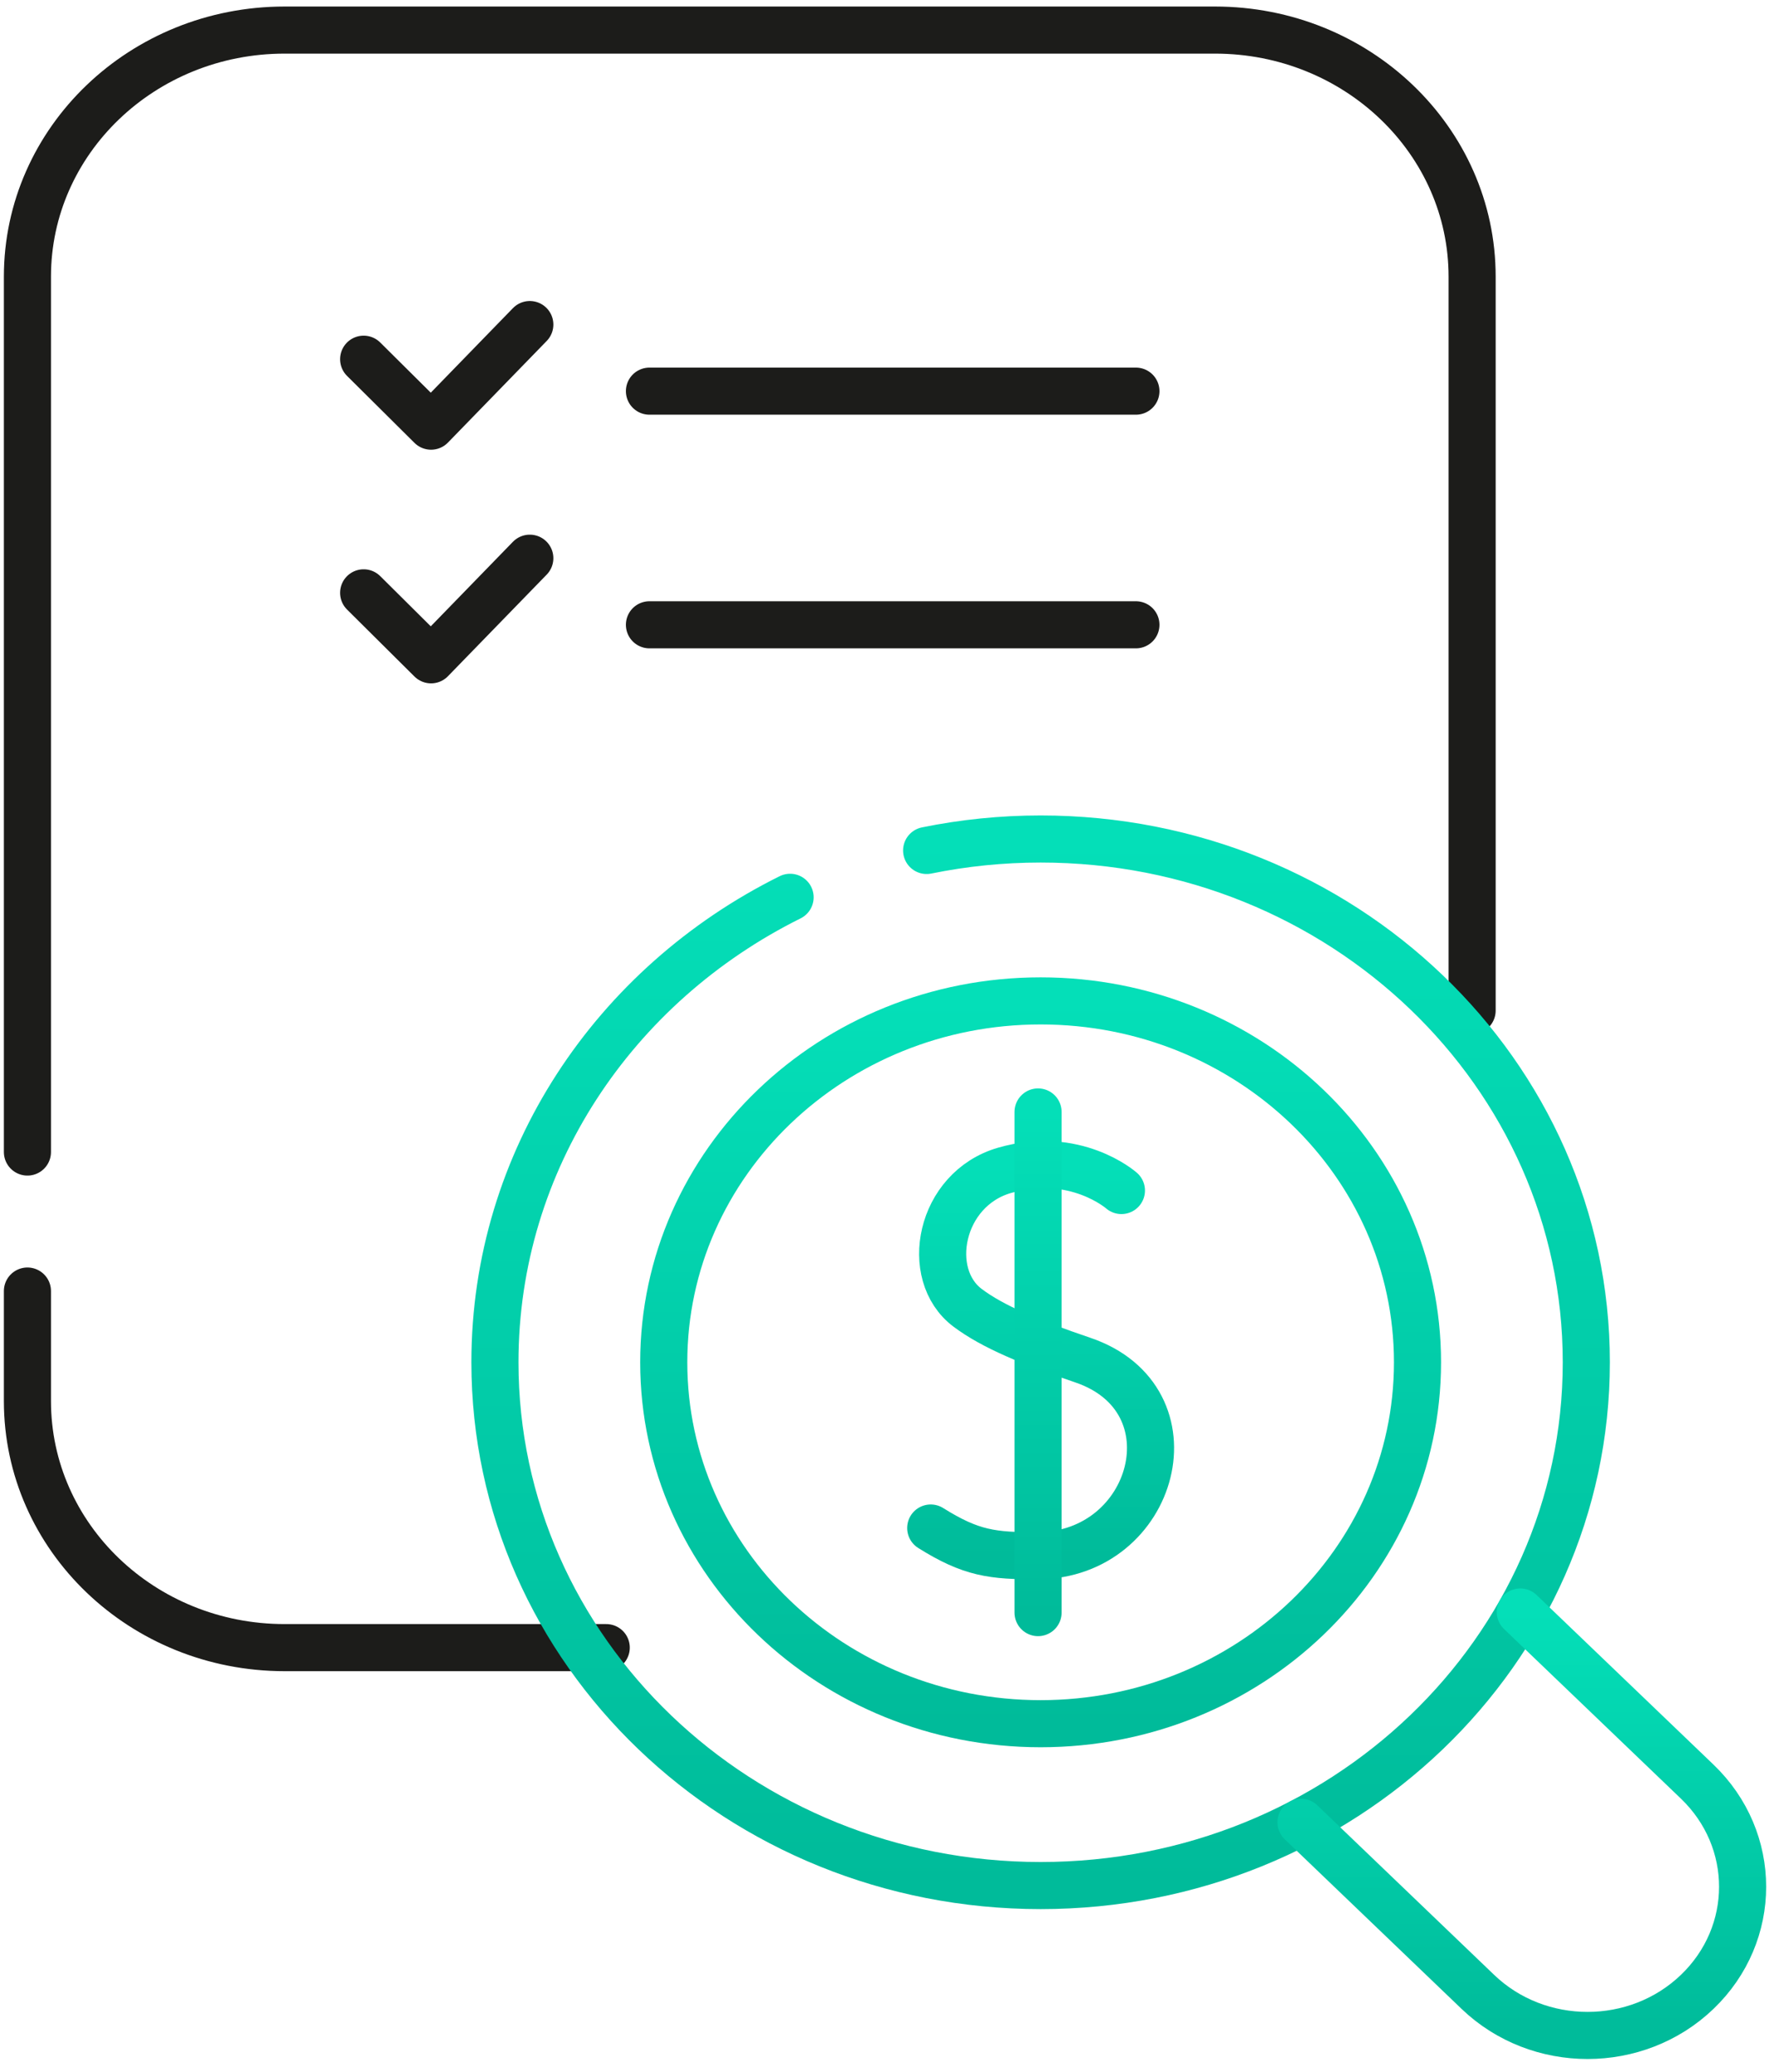 <svg width="113" height="132" viewBox="0 0 113 132" fill="none" xmlns="http://www.w3.org/2000/svg">
<path d="M1.747 82.238V89.245C1.747 97.92 9.08 104.952 18.126 104.952H38.616" stroke="#1C1C1A" stroke-width="3" stroke-miterlimit="10" stroke-linecap="round" stroke-linejoin="round"/>
<path d="M93.771 64.372V17.623C93.771 8.948 86.438 1.916 77.392 1.916H18.126C9.08 1.916 1.747 8.948 1.747 17.623V73.384" stroke="#1C1C1A" stroke-width="3" stroke-miterlimit="10" stroke-linecap="round" stroke-linejoin="round"/>
<g filter="url(#filter0_d_1_41158)">
<path d="M66.285 107.798C79.544 107.798 90.292 97.491 90.292 84.777C90.292 72.063 79.544 61.756 66.285 61.756C53.027 61.756 42.279 72.063 42.279 84.777C42.279 97.491 53.027 107.798 66.285 107.798Z" stroke="url(#paint0_linear_1_41158)" stroke-width="3" stroke-miterlimit="10" stroke-linecap="round" stroke-linejoin="round"/>
</g>
<g filter="url(#filter1_d_1_41158)">
<path d="M71.432 73.835C71.432 73.835 68.503 71.245 63.988 72.549C59.843 73.746 58.813 79.185 61.631 81.304C63.248 82.521 65.682 83.521 68.962 84.633C76.303 87.121 73.59 97.05 66.122 97.097C63.208 97.116 61.845 96.938 59.285 95.333" stroke="url(#paint1_linear_1_41158)" stroke-width="3" stroke-miterlimit="10" stroke-linecap="round" stroke-linejoin="round"/>
</g>
<g filter="url(#filter2_d_1_41158)">
<path d="M66.122 68.83V100.721" stroke="url(#paint2_linear_1_41158)" stroke-width="3" stroke-miterlimit="10" stroke-linecap="round" stroke-linejoin="round"/>
</g>
<path d="M41.368 24.916H72.355" stroke="#1C1C1A" stroke-width="3" stroke-miterlimit="10" stroke-linecap="round" stroke-linejoin="round"/>
<path d="M23.163 22.881L27.458 27.146L33.748 20.674" stroke="#1C1C1A" stroke-width="3" stroke-miterlimit="10" stroke-linecap="round" stroke-linejoin="round"/>
<path d="M41.368 39.799H72.355" stroke="#1C1C1A" stroke-width="3" stroke-miterlimit="10" stroke-linecap="round" stroke-linejoin="round"/>
<path d="M23.163 37.763L27.458 42.029L33.748 35.557" stroke="#1C1C1A" stroke-width="3" stroke-miterlimit="10" stroke-linecap="round" stroke-linejoin="round"/>
<g filter="url(#filter3_d_1_41158)">
<path d="M50.328 55.157C39.16 60.702 31.526 71.883 31.526 84.776C31.526 103.185 47.089 118.108 66.285 118.108C85.482 118.108 101.044 103.185 101.044 84.776C101.044 66.367 85.482 51.443 66.285 51.443C63.795 51.443 61.366 51.697 59.024 52.174" stroke="url(#paint3_linear_1_41158)" stroke-width="3" stroke-miterlimit="10" stroke-linecap="round" stroke-linejoin="round"/>
</g>
<g filter="url(#filter4_d_1_41158)">
<path d="M82.871 114.077L94.138 124.882C97.996 128.581 104.25 128.581 108.107 124.882C111.965 121.183 111.965 115.185 108.107 111.486L96.84 100.682" stroke="url(#paint4_linear_1_41158)" stroke-width="3" stroke-miterlimit="10" stroke-linecap="round" stroke-linejoin="round"/>
</g>
<defs>
<filter id="filter0_d_1_41158" x="40.779" y="60.256" width="51.013" height="51.043" filterUnits="userSpaceOnUse" color-interpolation-filters="sRGB">
<feFlood flood-opacity="0" result="BackgroundImageFix"/>
<feColorMatrix in="SourceAlpha" type="matrix" values="0 0 0 0 0 0 0 0 0 0 0 0 0 0 0 0 0 0 127 0" result="hardAlpha"/>
<feOffset dy="2"/>
<feColorMatrix type="matrix" values="0 0 0 0 0.831 0 0 0 0 0.882 0 0 0 0 0.957 0 0 0 1 0"/>
<feBlend mode="normal" in2="BackgroundImageFix" result="effect1_dropShadow_1_41158"/>
<feBlend mode="normal" in="SourceGraphic" in2="effect1_dropShadow_1_41158" result="shape"/>
</filter>
<filter id="filter1_d_1_41158" x="57.785" y="70.682" width="17.001" height="29.916" filterUnits="userSpaceOnUse" color-interpolation-filters="sRGB">
<feFlood flood-opacity="0" result="BackgroundImageFix"/>
<feColorMatrix in="SourceAlpha" type="matrix" values="0 0 0 0 0 0 0 0 0 0 0 0 0 0 0 0 0 0 127 0" result="hardAlpha"/>
<feOffset dy="2"/>
<feColorMatrix type="matrix" values="0 0 0 0 0.831 0 0 0 0 0.882 0 0 0 0 0.957 0 0 0 1 0"/>
<feBlend mode="normal" in2="BackgroundImageFix" result="effect1_dropShadow_1_41158"/>
<feBlend mode="normal" in="SourceGraphic" in2="effect1_dropShadow_1_41158" result="shape"/>
</filter>
<filter id="filter2_d_1_41158" x="64.622" y="67.33" width="3" height="36.891" filterUnits="userSpaceOnUse" color-interpolation-filters="sRGB">
<feFlood flood-opacity="0" result="BackgroundImageFix"/>
<feColorMatrix in="SourceAlpha" type="matrix" values="0 0 0 0 0 0 0 0 0 0 0 0 0 0 0 0 0 0 127 0" result="hardAlpha"/>
<feOffset dy="2"/>
<feColorMatrix type="matrix" values="0 0 0 0 0.831 0 0 0 0 0.882 0 0 0 0 0.957 0 0 0 1 0"/>
<feBlend mode="normal" in2="BackgroundImageFix" result="effect1_dropShadow_1_41158"/>
<feBlend mode="normal" in="SourceGraphic" in2="effect1_dropShadow_1_41158" result="shape"/>
</filter>
<filter id="filter3_d_1_41158" x="30.026" y="49.943" width="72.518" height="71.664" filterUnits="userSpaceOnUse" color-interpolation-filters="sRGB">
<feFlood flood-opacity="0" result="BackgroundImageFix"/>
<feColorMatrix in="SourceAlpha" type="matrix" values="0 0 0 0 0 0 0 0 0 0 0 0 0 0 0 0 0 0 127 0" result="hardAlpha"/>
<feOffset dy="2"/>
<feColorMatrix type="matrix" values="0 0 0 0 0.831 0 0 0 0 0.882 0 0 0 0 0.957 0 0 0 1 0"/>
<feBlend mode="normal" in2="BackgroundImageFix" result="effect1_dropShadow_1_41158"/>
<feBlend mode="normal" in="SourceGraphic" in2="effect1_dropShadow_1_41158" result="shape"/>
</filter>
<filter id="filter4_d_1_41158" x="81.371" y="99.182" width="31.129" height="31.975" filterUnits="userSpaceOnUse" color-interpolation-filters="sRGB">
<feFlood flood-opacity="0" result="BackgroundImageFix"/>
<feColorMatrix in="SourceAlpha" type="matrix" values="0 0 0 0 0 0 0 0 0 0 0 0 0 0 0 0 0 0 127 0" result="hardAlpha"/>
<feOffset dy="2"/>
<feColorMatrix type="matrix" values="0 0 0 0 0.831 0 0 0 0 0.882 0 0 0 0 0.957 0 0 0 1 0"/>
<feBlend mode="normal" in2="BackgroundImageFix" result="effect1_dropShadow_1_41158"/>
<feBlend mode="normal" in="SourceGraphic" in2="effect1_dropShadow_1_41158" result="shape"/>
</filter>
<linearGradient id="paint0_linear_1_41158" x1="66.285" y1="61.756" x2="66.285" y2="107.798" gradientUnits="userSpaceOnUse">
<stop stop-color="#04DFB8"/>
<stop offset="1" stop-color="#00BB9A"/>
</linearGradient>
<linearGradient id="paint1_linear_1_41158" x1="66.286" y1="72.182" x2="66.286" y2="97.099" gradientUnits="userSpaceOnUse">
<stop stop-color="#04DFB8"/>
<stop offset="1" stop-color="#00BB9A"/>
</linearGradient>
<linearGradient id="paint2_linear_1_41158" x1="66.622" y1="68.83" x2="66.622" y2="100.721" gradientUnits="userSpaceOnUse">
<stop stop-color="#04DFB8"/>
<stop offset="1" stop-color="#00BB9A"/>
</linearGradient>
<linearGradient id="paint3_linear_1_41158" x1="66.285" y1="51.443" x2="66.285" y2="118.108" gradientUnits="userSpaceOnUse">
<stop stop-color="#04DFB8"/>
<stop offset="1" stop-color="#00BB9A"/>
</linearGradient>
<linearGradient id="paint4_linear_1_41158" x1="96.936" y1="100.682" x2="96.936" y2="127.656" gradientUnits="userSpaceOnUse">
<stop stop-color="#04DFB8"/>
<stop offset="1" stop-color="#00BB9A"/>
</linearGradient>
</defs>
</svg>
